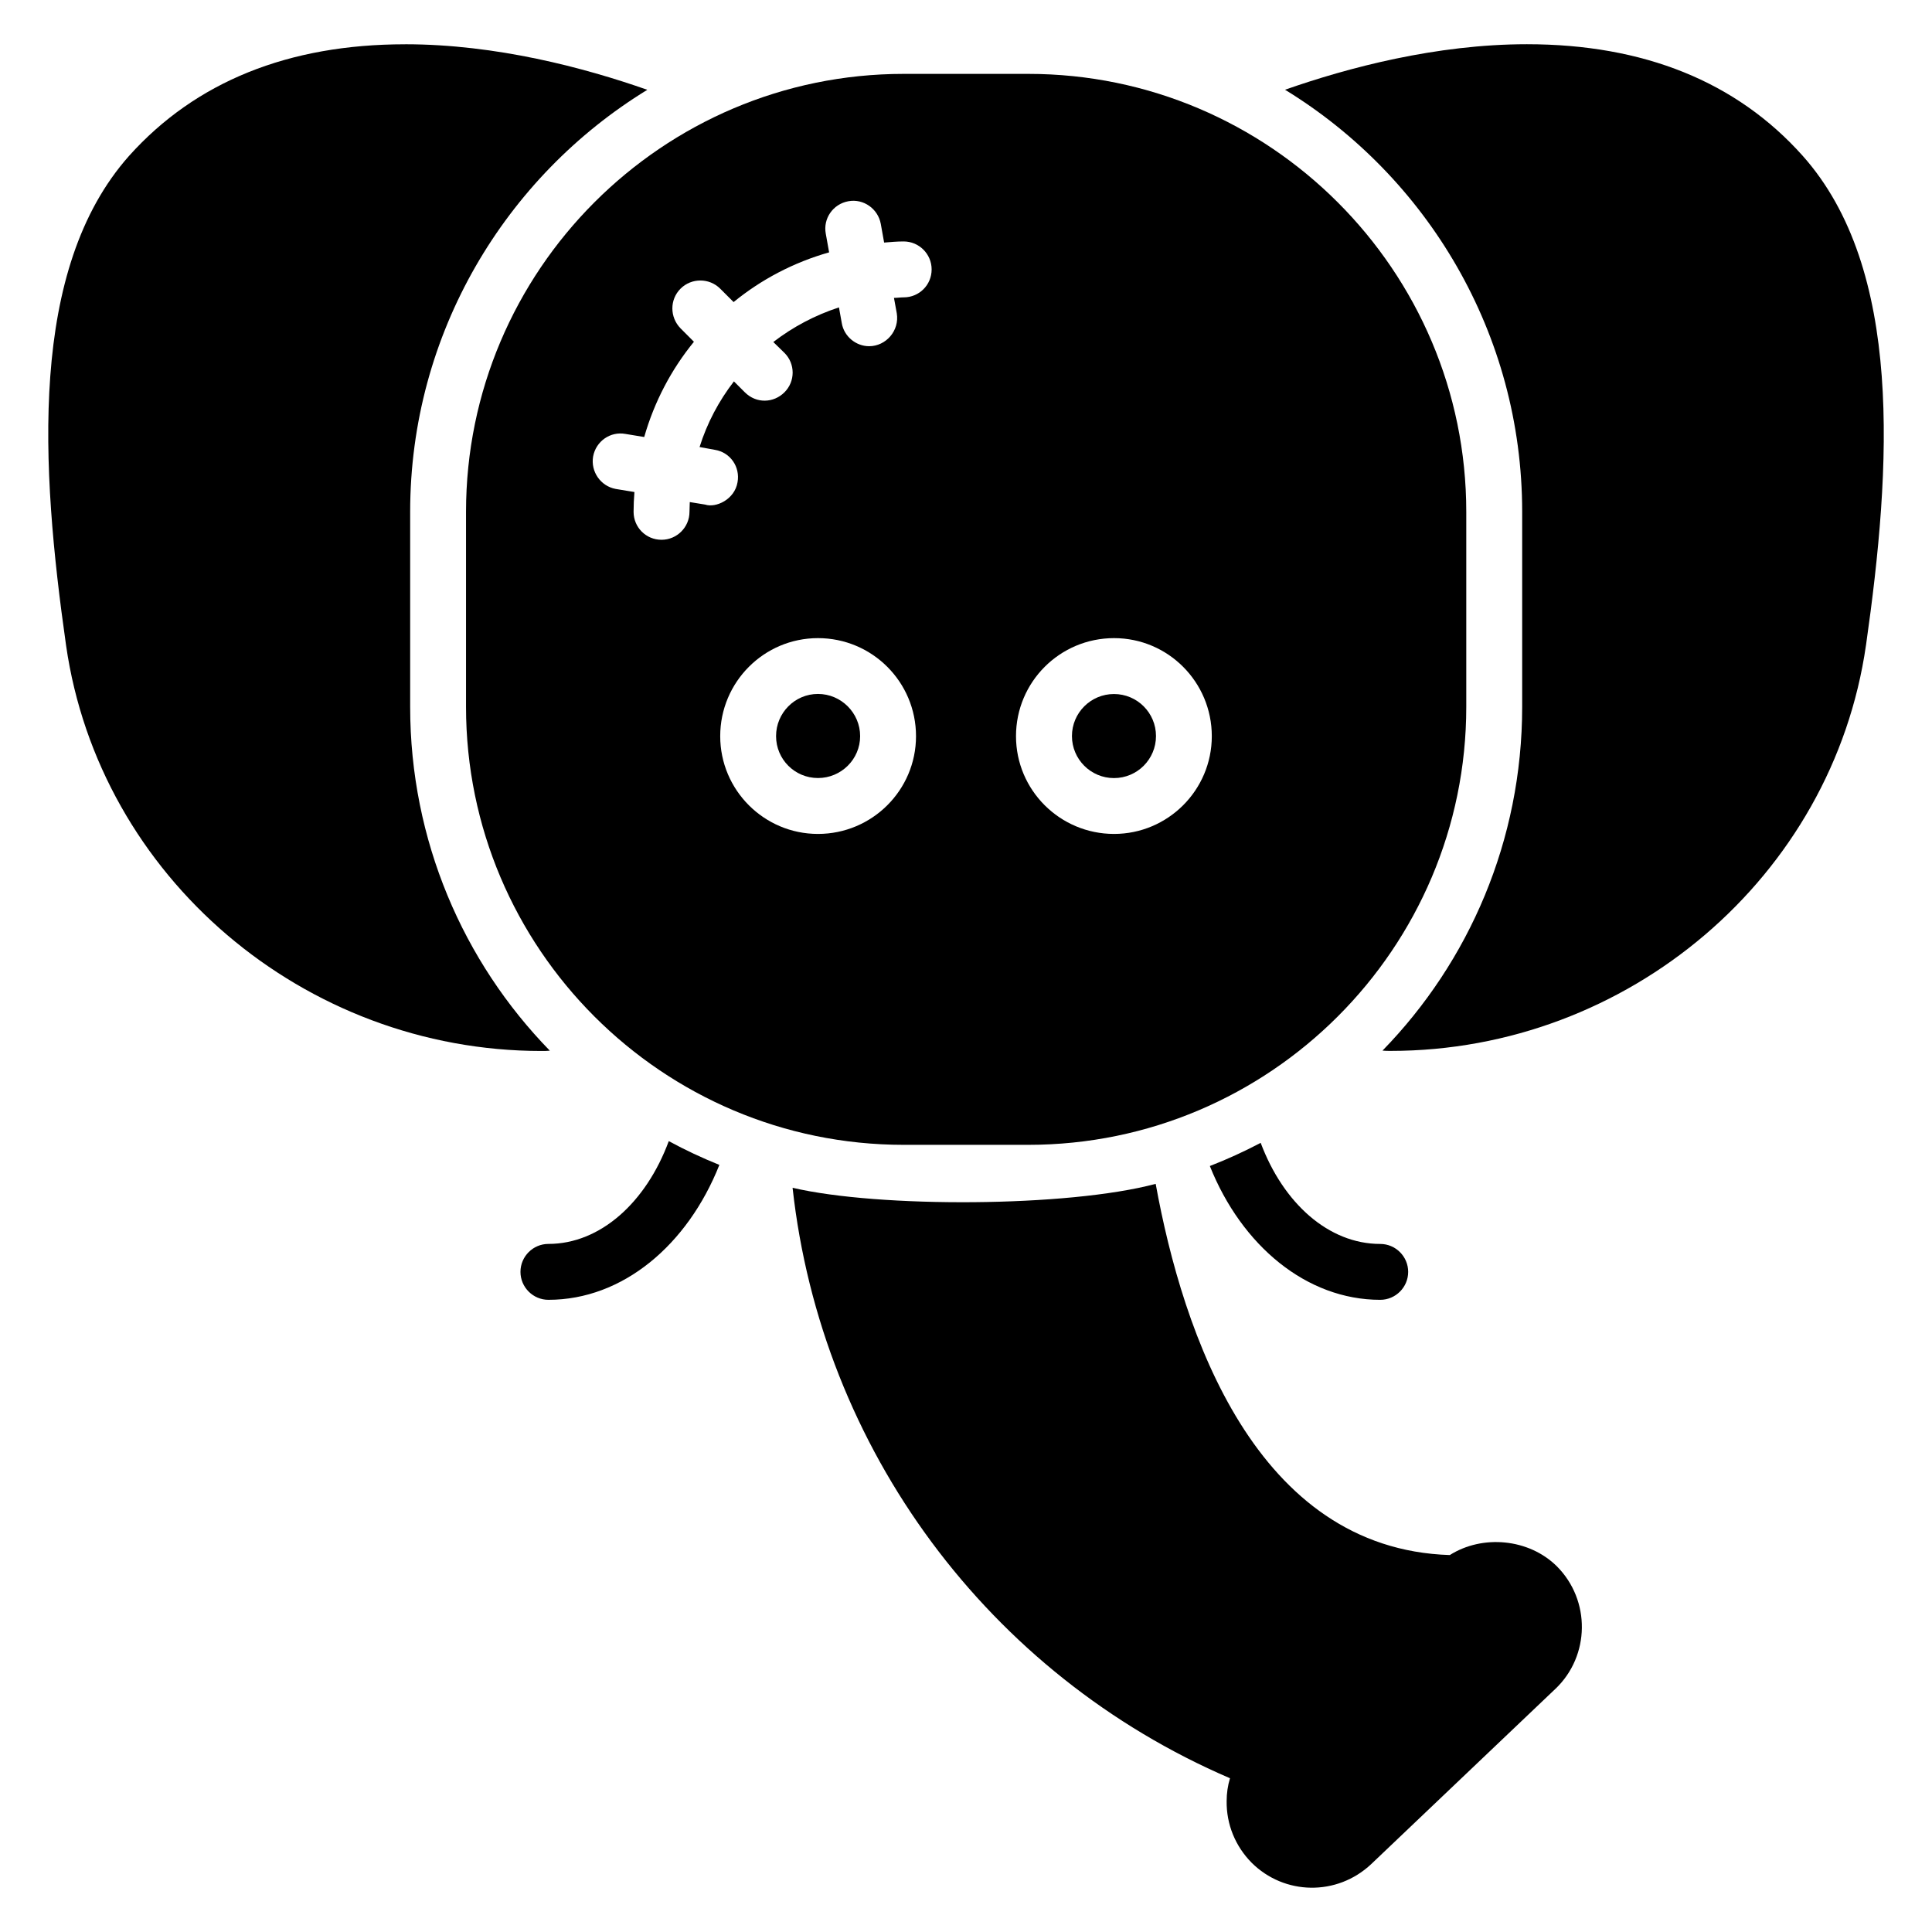 <?xml version="1.0" encoding="UTF-8"?>
<!-- Uploaded to: ICON Repo, www.svgrepo.com, Generator: ICON Repo Mixer Tools -->
<svg fill="#000000" width="800px" height="800px" version="1.1" viewBox="144 144 512 512" xmlns="http://www.w3.org/2000/svg">
 <g>
  <path d="m450.35 339.06c0 6.152-4.984 11.141-11.137 11.141-6.148 0-11.137-4.988-11.137-11.141 0-6.148 4.988-11.137 11.137-11.137 6.152 0 11.137 4.988 11.137 11.137"/>
  <path d="m360.77 327.9c-6.144 0-11.105 5.031-11.105 11.176s4.961 11.105 11.105 11.105 11.176-4.961 11.176-11.105c0-6.137-5.031-11.176-11.176-11.176zm0 0c-6.144 0-11.105 5.031-11.105 11.176s4.961 11.105 11.105 11.105 11.176-4.961 11.176-11.105c0-6.137-5.031-11.176-11.176-11.176zm55.738-164.32h-33.016c-63.953 0-115.99 52.113-115.99 116.07v51.672c0 64.031 52.039 116.07 115.99 116.07h33.016c63.953 0 116.07-52.039 116.07-116.07v-51.672c0.004-63.953-52.109-116.07-116.07-116.07zm-55.738 201.42c-14.289 0-25.906-11.617-25.906-25.906 0-14.359 11.617-25.984 25.906-25.984 14.359 0 25.984 11.617 25.984 25.984 0 14.281-11.625 25.906-25.984 25.906zm22.727-142.2c-0.887 0-1.703 0.145-2.586 0.145l0.742 4.07c0.77 4.617-2.871 8.734-7.328 8.734-3.481 0-6.664-2.586-7.25-6.144l-0.742-4.144c-6.367 2.078-12.215 5.184-17.398 9.176l2.961 2.887c2.887 2.887 2.887 7.551 0 10.434-2.871 2.871-7.457 3.055-10.512 0l-2.887-2.887c-4 5.184-7.106 11.031-9.105 17.398l4.07 0.742c4.07 0.664 6.734 4.519 5.992 8.586-0.77 4.602-5.762 6.863-8.586 5.922l-4.07-0.664c0 0.816-0.078 1.703-0.078 2.586 0 4.07-3.328 7.406-7.406 7.406-4.144 0-7.406-3.328-7.406-7.406 0-1.777 0.078-3.481 0.223-5.25l-4.961-0.816c-4-0.742-6.664-4.586-5.992-8.586 0.742-4.07 4.586-6.734 8.586-5.992l4.961 0.816c2.664-9.328 7.184-17.914 13.176-25.242l-3.551-3.559c-2.887-2.961-2.887-7.625 0-10.512 2.887-2.887 7.625-2.887 10.512 0l3.551 3.551c7.328-5.992 15.914-10.512 25.312-13.176l-0.887-4.961c-0.742-4 1.922-7.848 5.992-8.586 4-0.742 7.848 2 8.586 5.992l0.887 4.961c1.703-0.145 3.406-0.297 5.184-0.297 4.07 0 7.406 3.328 7.406 7.406 0.008 4.148-3.328 7.41-7.394 7.41zm55.738 142.2c-14.359 0-25.984-11.617-25.984-25.906 0-14.359 11.617-25.984 25.984-25.984 14.289 0 25.906 11.617 25.906 25.984 0.004 14.281-11.625 25.906-25.906 25.906zm-78.465-37.094c-6.144 0-11.105 5.031-11.105 11.176s4.961 11.105 11.105 11.105 11.176-4.961 11.176-11.105c0-6.137-5.031-11.176-11.176-11.176z"/>
  <path d="m251.37 155.73c24.129 0 47.527 6.223 64.176 12.07-37.602 23.023-62.848 64.547-62.848 111.85v51.672c0 35.383 14.062 67.578 37.016 91.121-0.742 0.078-1.48 0.078-2.223 0.078-62.992 0-117.18-46.191-125.98-107.48-6.738-47.309-9.996-99.723 16.727-129.77 17.617-19.617 42.191-29.535 73.137-29.535z"/>
  <path d="m638.5 315.02c-8.809 61.289-62.992 107.48-125.98 107.48-0.742 0-1.406 0-2.144-0.078 22.945-23.543 37.016-55.738 37.016-91.121v-51.672c0-47.297-25.242-88.832-62.848-111.85 16.648-5.836 40.047-12.059 64.098-12.059 30.938 0 55.52 9.914 73.059 29.535 26.797 30.051 23.543 82.465 16.805 129.76z"/>
  <path d="m556.19 591.57-48.777 46.41c-9.105 8.586-23.09 8.289-31.754-0.375-4.289-4.367-6.664-10.137-6.586-16.281 0-2.078 0.297-4.144 0.887-6.07-63.953-27.465-108.3-87.273-115.92-156.48 22.863 5.359 72.992 5.168 96.227-1.039 7.184 39.602 26.504 96.746 77.945 98.371 8.664-5.481 20.945-4.367 28.352 2.961 9.031 9.043 8.812 23.77-0.371 32.508z"/>
  <path d="m334.64 452.71c-8.434 21.242-25.609 35.754-45.305 35.754-4.07 0-7.406-3.328-7.406-7.406 0-4.078 3.328-7.406 7.406-7.406 13.77 0 25.906-11.031 31.898-27.242 4.375 2.379 8.82 4.445 13.406 6.301z"/>
  <path d="m517.18 481.06c0 4.07-3.328 7.406-7.406 7.406-19.543 0-36.719-14.359-45.152-35.457 4.586-1.777 9.105-3.848 13.473-6.144 5.992 15.992 17.984 26.793 31.68 26.793 4.07-0.004 7.406 3.324 7.406 7.402z"/>
 </g>
</svg>